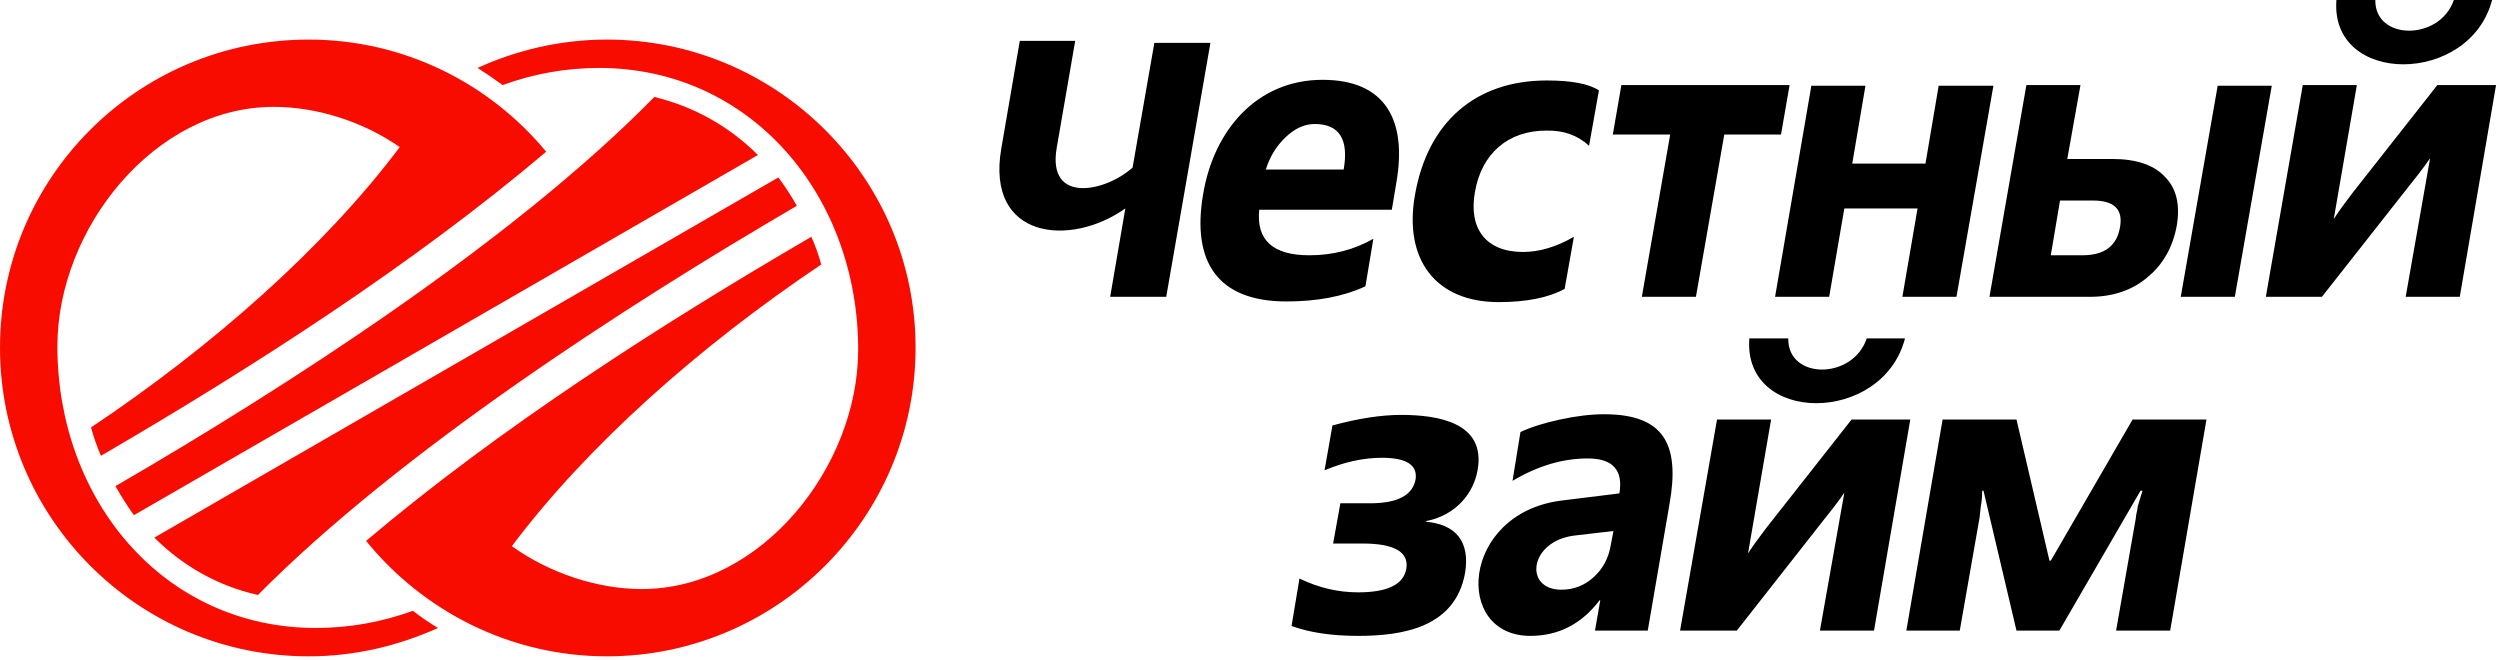 <svg version="1.2" xmlns="http://www.w3.org/2000/svg" viewBox="0 0 379 100" width="379" height="100">
	<title>logo (5)-svg</title>
	<style>
		.s0 { fill: #000000 } 
		.s1 { fill: #f90c00 } 
	</style>
	<path id="Layer" fill-rule="evenodd" class="s0" d="m288.8 51.3c-3.4 13.1-24.6 13.1-23.6 0h5.9c-0.1 6.3 9.8 6.3 11.9 0zm-39 44.3h-8l0.8-4.6h-0.1q-4.1 5.4-10.5 5.4c-11.7 0-10.5-18.5 4.6-20.5l8.9-1.1q0.9-5.3-4.8-5.3-5.7 0-11.4 3.4l1.2-7.4q2.3-1.1 6-1.9 3.7-0.8 6.7-0.8c9.1 0 11.5 4.6 9.9 13.6zm-5.6-13l0.4-2.1-6 0.7c-6.8 0.9-7.6 8.2-1.9 8.2q2.8 0 4.9-1.9 2.1-1.9 2.6-4.9zm-48.4 12.3l1.2-7.2q4.3 2.1 8.9 2.1 6.7 0 7.3-3.6c0.4-2.5-1.8-3.8-6.6-3.8h-4.5l1.1-6.1h4.5q6.2 0 6.9-3.6 0.5-3.3-5.1-3.3-4.2 0-8.7 1.9l1.2-6.8q5.9-1.6 10.4-1.6c5.7 0 12.9 1.2 11.6 8.4-0.6 3.4-3.2 6.8-7.8 7.7v0.1c4.5 0.4 6.7 3 5.9 7.8-1.5 8.2-9.4 9.5-16.2 9.5q-6 0-10.1-1.5zm109.9 0.7l-5-21.2h-0.2q0 1.3-0.2 2.3-0.1 1.1-0.2 1.8l-3 17.1h-8.1l5.5-32h11.2l5 21.4h0.2l12.4-21.4h11.2l-5.5 32h-8.2l3-17.1c0-0.4 0.2-1 0.3-1.8q0.3-1 0.7-2.3h-0.3l-12.3 21.2c-2.7 0-3.8 0-6.5 0zm-21.6 0h-8.2l3.7-20.9c-1.1 1.6-2.3 3.1-3.5 4.6l-12.8 16.3h-8.6l5.6-32h8.2l-3.5 20.3c0.9-1.4 1.9-2.7 2.8-3.9l12.9-16.4h8.9z"/>
	<path id="Layer" fill-rule="evenodd" class="s0" d="m338.8 45h-8.2l5.6-32h8.2zm-37.2 0l5.6-32.1h8.2l-2 11.2h6.8q5.5 0 8 2.7 2.6 2.6 1.8 7.4-0.9 4.9-4.4 7.8-3.5 3-8.8 3zm10.7-14.6l-1.4 8.3h4.8q5 0 5.7-4.3 0.7-4-4.1-4zm-135.5 14.6h-8.5l2.3-13.4c-8.3 5.9-21.2 4.7-18.8-9.1l2.8-16.3h8.4l-2.8 16.2c-1.5 8.6 7.4 6.7 11.5 3l3.3-18.9h8.5zm201-45c-3.4 13-24.6 13-23.6 0h5.9c-0.1 6.2 9.8 6.2 11.9 0zm-4.9 45h-8.2l3.7-21c-1.1 1.6-2.3 3.1-3.5 4.6l-12.9 16.4h-8.5l5.6-32.1h8.2l-3.5 20.3c0.9-1.4 1.9-2.7 2.8-3.9l12.9-16.4h8.9zm-76.3 0h-8.2l2.3-13.4h-11.1l-2.3 13.4h-8.2l5.5-32h8.2l-2 11.8h11.1l2-11.8h8.3zm-26.6-24.6h-8.6l-4.3 24.6h-8.2l4.3-24.6h-8.7l1.3-7.5h25.5zm-59 11.4h-20.1q-0.7 6.9 7.6 6.9 5.3 0 9.7-2.5l-1.2 7.2q-4.9 2.3-12 2.3c-10.3 0-14.4-5.9-12.6-16.3 1.6-9.6 8.1-17.3 18.1-17.3 9.6 0 12.8 6.2 11.2 15.5zm-7.3-6.1q1.2-6.9-4.4-6.9-2.3 0-4.4 2-2.1 2-3 4.9zm33.5 18.1q-3.7 2-10 2c-9.6 0-14.4-6.5-12.7-16.2 1.9-11 9.1-17.4 20-17.4q5.6 0 7.9 1.5l-1.5 8.4q-2.6-2.4-6.5-2.3c-5.8 0-9.8 3.5-10.8 9.3-1 5.6 1.7 9.1 7.3 9.1q3.7 0 7.7-2.3z"/>
	<path id="Layer" fill-rule="evenodd" class="s1" d="m82.8 23c-20.2 17.1-44.5 32.7-67.5 46.1q-0.9-2.1-1.5-4.3c18.4-12.3 35.4-27.3 46.8-42.5-5.6-3.9-12.6-6.1-19.1-6.1-18.1 0-32.8 18.5-32.8 36.3 0 23.3 16.1 42.7 39.2 42.7 5.1 0 10-0.9 14.7-2.6q1.8 1.4 3.8 2.6c-6 2.7-12.6 4.3-19.6 4.3-25.9 0-46.8-21-46.8-46.8 0-25.8 20.9-46.7 46.8-46.7 14.4 0 27.4 6.6 36 17zm41.7 17.1c-18.5 12.4-35.5 27.5-46.9 42.7 5.7 4.1 13 6.5 19.7 6.5 18.1 0 32.8-18.5 32.8-36.3 0-23.3-16.2-42.7-39.3-42.7-5 0-10 0.9-14.6 2.6q-1.9-1.4-3.8-2.6c5.9-2.7 12.6-4.3 19.6-4.3 25.8 0 46.8 20.9 46.8 46.7 0 25.8-21 46.8-46.8 46.8-14.7 0-27.9-6.9-36.5-17.5 20.2-17.1 44.5-32.7 67.5-46.1q0.9 2 1.5 4.2zm-3.7-8.9c-26.2 15.3-60.2 37.3-81.7 59-6.2-1.4-11.5-4.5-15.7-8.7l94.6-54.6q1.5 2 2.8 4.3zm-103.3 42.5c26.2-15.2 60.3-37.2 81.7-59 6.2 1.5 11.5 4.6 15.7 8.8l-94.6 54.6q-1.5-2.1-2.8-4.4z"/>
</svg>